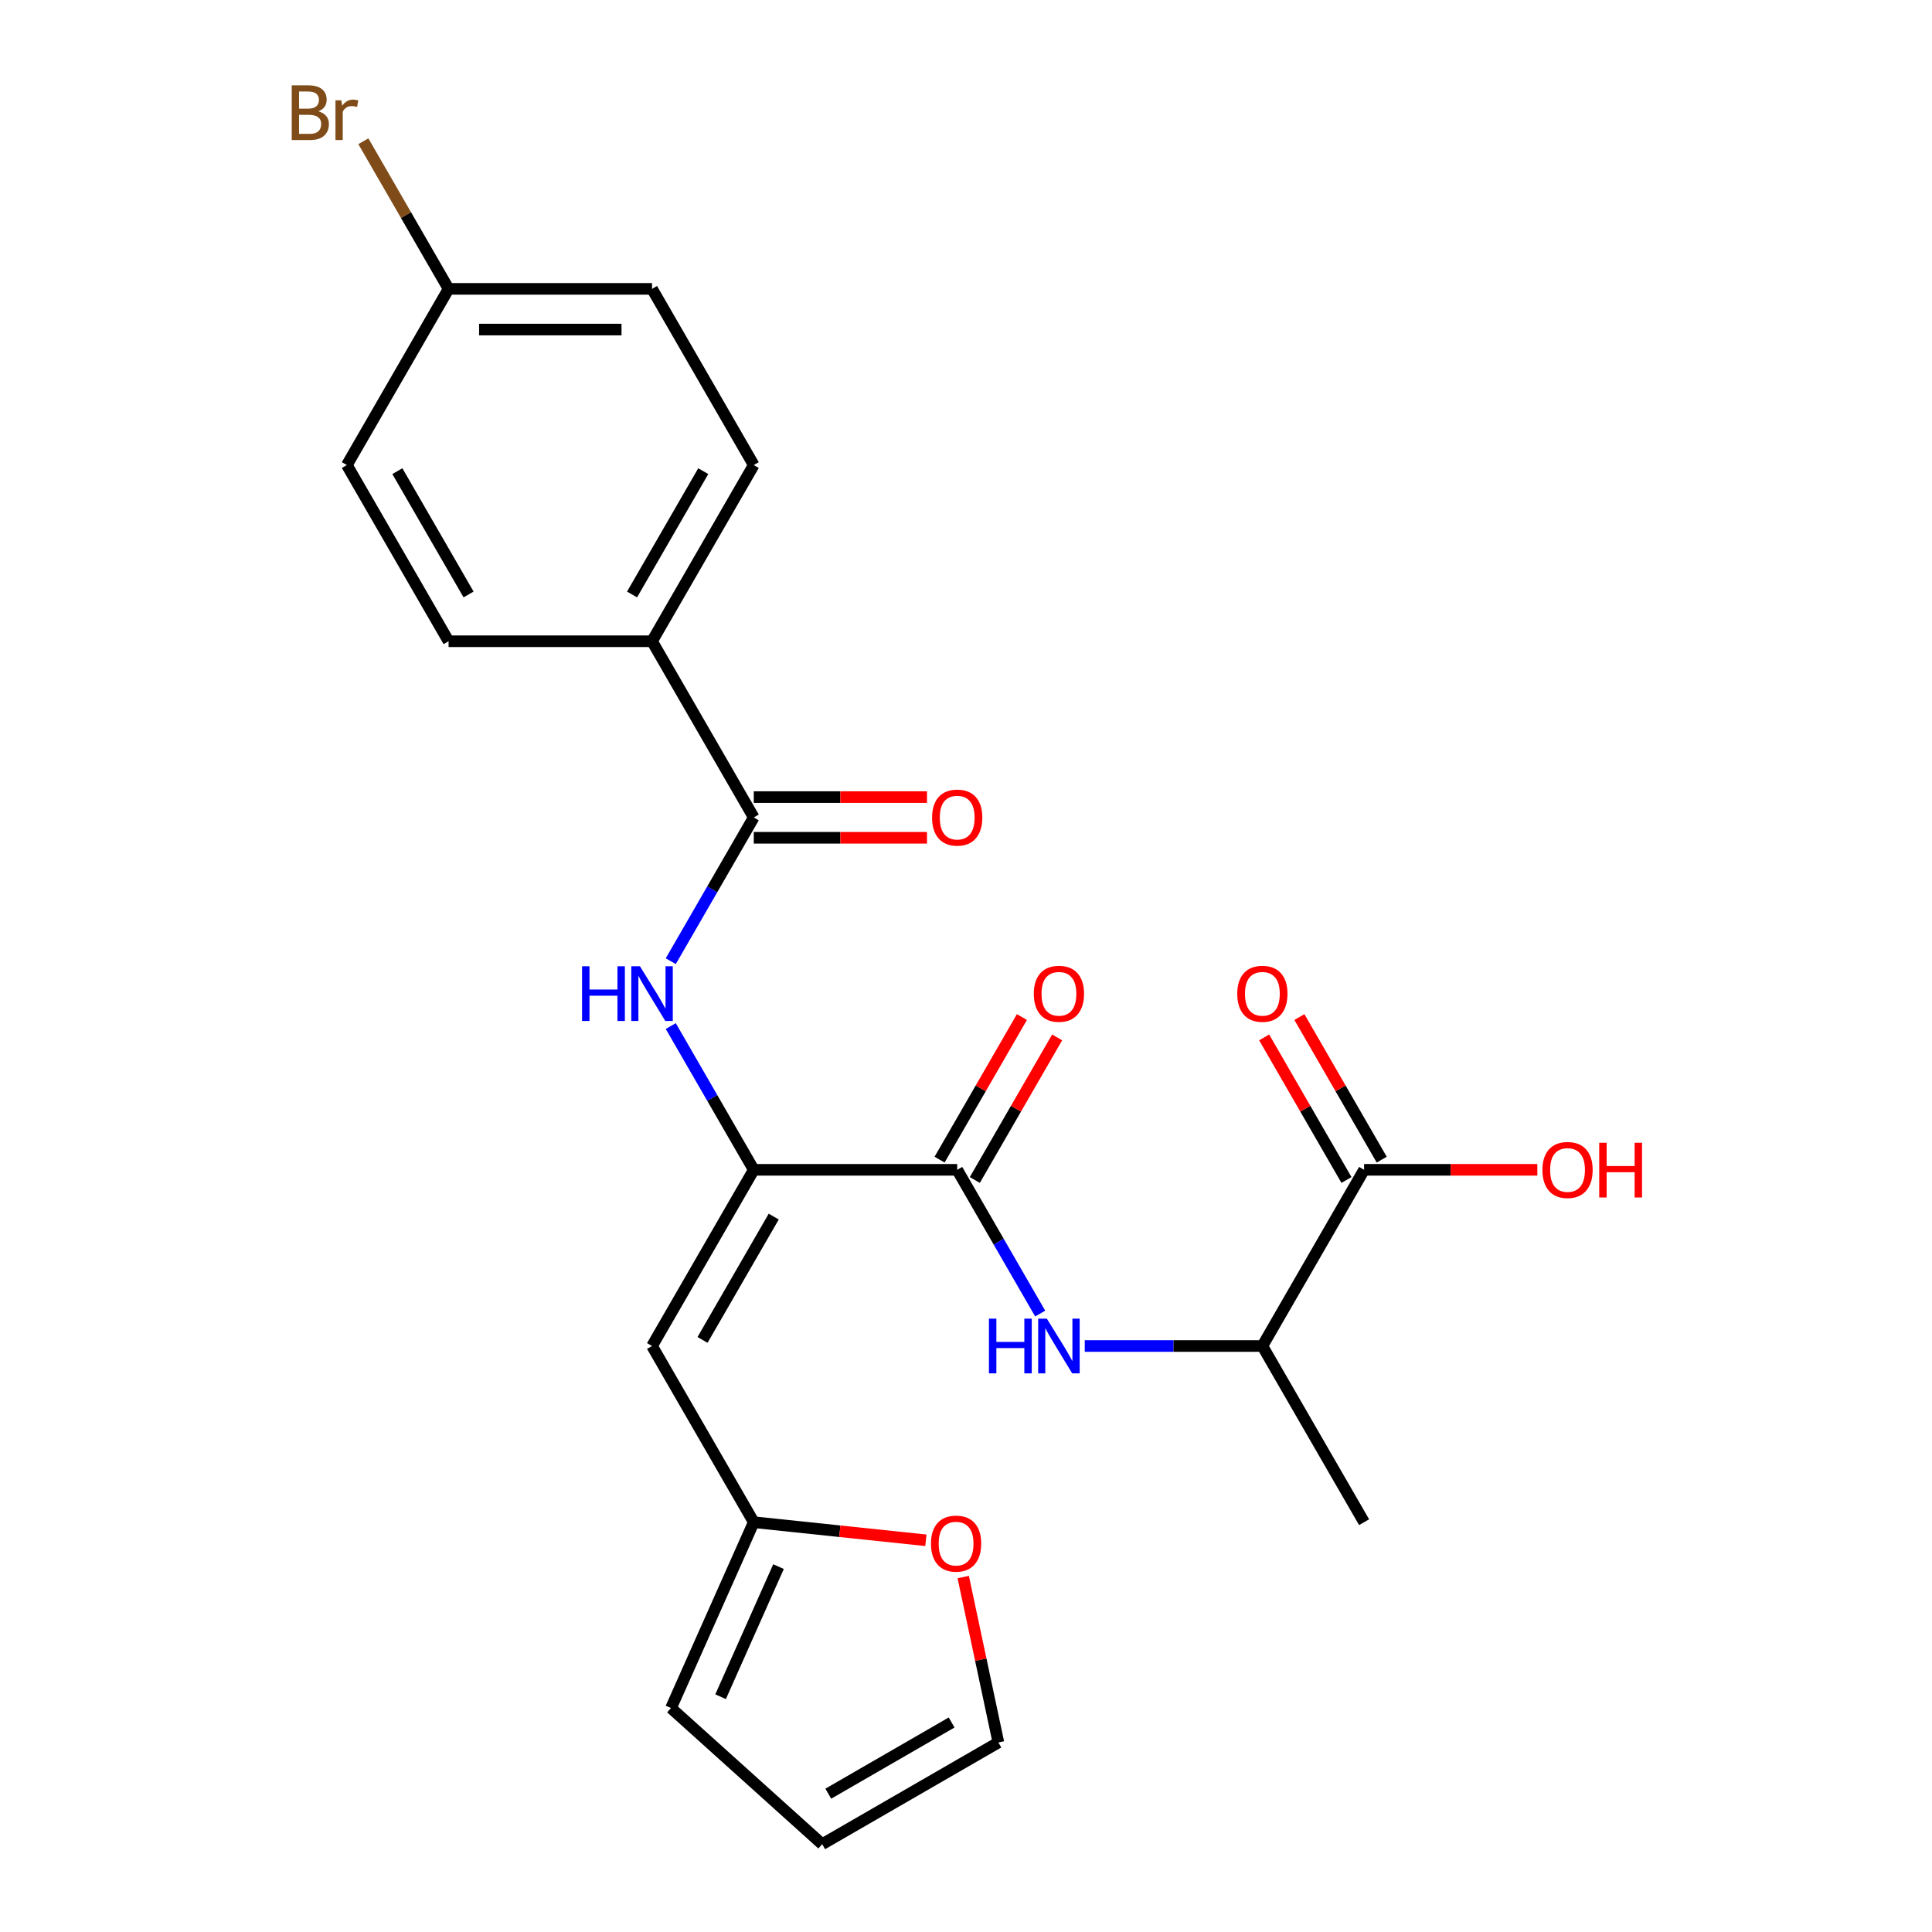 <?xml version='1.0' encoding='iso-8859-1'?>
<svg version='1.1' baseProfile='full'
              xmlns='http://www.w3.org/2000/svg'
                      xmlns:rdkit='http://www.rdkit.org/xml'
                      xmlns:xlink='http://www.w3.org/1999/xlink'
                  xml:space='preserve'
width='1000px' height='1000px' viewBox='0 0 1000 1000'>
<!-- END OF HEADER -->
<rect style='opacity:1.0;fill:#FFFFFF;stroke:none' width='1000' height='1000' x='0' y='0'> </rect>
<path class='bond-0' d='M 390.143,605.495 L 495.446,605.495' style='fill:none;fill-rule:evenodd;stroke:#000000;stroke-width:6px;stroke-linecap:butt;stroke-linejoin:miter;stroke-opacity:1' />
<path class='bond-1' d='M 390.143,605.495 L 337.492,696.69' style='fill:none;fill-rule:evenodd;stroke:#000000;stroke-width:6px;stroke-linecap:butt;stroke-linejoin:miter;stroke-opacity:1' />
<path class='bond-1' d='M 400.485,629.704 L 363.629,693.541' style='fill:none;fill-rule:evenodd;stroke:#000000;stroke-width:6px;stroke-linecap:butt;stroke-linejoin:miter;stroke-opacity:1' />
<path class='bond-2' d='M 390.143,605.495 L 368.665,568.294' style='fill:none;fill-rule:evenodd;stroke:#000000;stroke-width:6px;stroke-linecap:butt;stroke-linejoin:miter;stroke-opacity:1' />
<path class='bond-2' d='M 368.665,568.294 L 347.187,531.092' style='fill:none;fill-rule:evenodd;stroke:#0000FF;stroke-width:6px;stroke-linecap:butt;stroke-linejoin:miter;stroke-opacity:1' />
<path class='bond-4' d='M 495.446,605.495 L 516.924,642.696' style='fill:none;fill-rule:evenodd;stroke:#000000;stroke-width:6px;stroke-linecap:butt;stroke-linejoin:miter;stroke-opacity:1' />
<path class='bond-4' d='M 516.924,642.696 L 538.403,679.897' style='fill:none;fill-rule:evenodd;stroke:#0000FF;stroke-width:6px;stroke-linecap:butt;stroke-linejoin:miter;stroke-opacity:1' />
<path class='bond-10' d='M 504.566,610.76 L 525.871,573.859' style='fill:none;fill-rule:evenodd;stroke:#000000;stroke-width:6px;stroke-linecap:butt;stroke-linejoin:miter;stroke-opacity:1' />
<path class='bond-10' d='M 525.871,573.859 L 547.176,536.958' style='fill:none;fill-rule:evenodd;stroke:#FF0000;stroke-width:6px;stroke-linecap:butt;stroke-linejoin:miter;stroke-opacity:1' />
<path class='bond-10' d='M 486.327,600.23 L 507.632,563.329' style='fill:none;fill-rule:evenodd;stroke:#000000;stroke-width:6px;stroke-linecap:butt;stroke-linejoin:miter;stroke-opacity:1' />
<path class='bond-10' d='M 507.632,563.329 L 528.937,526.427' style='fill:none;fill-rule:evenodd;stroke:#FF0000;stroke-width:6px;stroke-linecap:butt;stroke-linejoin:miter;stroke-opacity:1' />
<path class='bond-5' d='M 337.492,696.69 L 390.143,787.885' style='fill:none;fill-rule:evenodd;stroke:#000000;stroke-width:6px;stroke-linecap:butt;stroke-linejoin:miter;stroke-opacity:1' />
<path class='bond-3' d='M 347.187,497.507 L 368.665,460.306' style='fill:none;fill-rule:evenodd;stroke:#0000FF;stroke-width:6px;stroke-linecap:butt;stroke-linejoin:miter;stroke-opacity:1' />
<path class='bond-3' d='M 368.665,460.306 L 390.143,423.105' style='fill:none;fill-rule:evenodd;stroke:#000000;stroke-width:6px;stroke-linecap:butt;stroke-linejoin:miter;stroke-opacity:1' />
<path class='bond-8' d='M 390.143,423.105 L 337.492,331.91' style='fill:none;fill-rule:evenodd;stroke:#000000;stroke-width:6px;stroke-linecap:butt;stroke-linejoin:miter;stroke-opacity:1' />
<path class='bond-11' d='M 390.143,433.635 L 434.979,433.635' style='fill:none;fill-rule:evenodd;stroke:#000000;stroke-width:6px;stroke-linecap:butt;stroke-linejoin:miter;stroke-opacity:1' />
<path class='bond-11' d='M 434.979,433.635 L 479.814,433.635' style='fill:none;fill-rule:evenodd;stroke:#FF0000;stroke-width:6px;stroke-linecap:butt;stroke-linejoin:miter;stroke-opacity:1' />
<path class='bond-11' d='M 390.143,412.575 L 434.979,412.575' style='fill:none;fill-rule:evenodd;stroke:#000000;stroke-width:6px;stroke-linecap:butt;stroke-linejoin:miter;stroke-opacity:1' />
<path class='bond-11' d='M 434.979,412.575 L 479.814,412.575' style='fill:none;fill-rule:evenodd;stroke:#FF0000;stroke-width:6px;stroke-linecap:butt;stroke-linejoin:miter;stroke-opacity:1' />
<path class='bond-7' d='M 561.47,696.69 L 607.436,696.69' style='fill:none;fill-rule:evenodd;stroke:#0000FF;stroke-width:6px;stroke-linecap:butt;stroke-linejoin:miter;stroke-opacity:1' />
<path class='bond-7' d='M 607.436,696.69 L 653.401,696.69' style='fill:none;fill-rule:evenodd;stroke:#000000;stroke-width:6px;stroke-linecap:butt;stroke-linejoin:miter;stroke-opacity:1' />
<path class='bond-9' d='M 390.143,787.885 L 434.69,792.567' style='fill:none;fill-rule:evenodd;stroke:#000000;stroke-width:6px;stroke-linecap:butt;stroke-linejoin:miter;stroke-opacity:1' />
<path class='bond-9' d='M 434.69,792.567 L 479.237,797.249' style='fill:none;fill-rule:evenodd;stroke:#FF0000;stroke-width:6px;stroke-linecap:butt;stroke-linejoin:miter;stroke-opacity:1' />
<path class='bond-12' d='M 390.143,787.885 L 347.313,884.084' style='fill:none;fill-rule:evenodd;stroke:#000000;stroke-width:6px;stroke-linecap:butt;stroke-linejoin:miter;stroke-opacity:1' />
<path class='bond-12' d='M 402.959,810.881 L 372.977,878.22' style='fill:none;fill-rule:evenodd;stroke:#000000;stroke-width:6px;stroke-linecap:butt;stroke-linejoin:miter;stroke-opacity:1' />
<path class='bond-6' d='M 706.052,605.495 L 653.401,696.69' style='fill:none;fill-rule:evenodd;stroke:#000000;stroke-width:6px;stroke-linecap:butt;stroke-linejoin:miter;stroke-opacity:1' />
<path class='bond-13' d='M 715.172,600.23 L 693.867,563.329' style='fill:none;fill-rule:evenodd;stroke:#000000;stroke-width:6px;stroke-linecap:butt;stroke-linejoin:miter;stroke-opacity:1' />
<path class='bond-13' d='M 693.867,563.329 L 672.562,526.427' style='fill:none;fill-rule:evenodd;stroke:#FF0000;stroke-width:6px;stroke-linecap:butt;stroke-linejoin:miter;stroke-opacity:1' />
<path class='bond-13' d='M 696.933,610.76 L 675.628,573.859' style='fill:none;fill-rule:evenodd;stroke:#000000;stroke-width:6px;stroke-linecap:butt;stroke-linejoin:miter;stroke-opacity:1' />
<path class='bond-13' d='M 675.628,573.859 L 654.323,536.958' style='fill:none;fill-rule:evenodd;stroke:#FF0000;stroke-width:6px;stroke-linecap:butt;stroke-linejoin:miter;stroke-opacity:1' />
<path class='bond-18' d='M 706.052,605.495 L 750.887,605.495' style='fill:none;fill-rule:evenodd;stroke:#000000;stroke-width:6px;stroke-linecap:butt;stroke-linejoin:miter;stroke-opacity:1' />
<path class='bond-18' d='M 750.887,605.495 L 795.723,605.495' style='fill:none;fill-rule:evenodd;stroke:#FF0000;stroke-width:6px;stroke-linecap:butt;stroke-linejoin:miter;stroke-opacity:1' />
<path class='bond-23' d='M 653.401,696.69 L 706.052,787.885' style='fill:none;fill-rule:evenodd;stroke:#000000;stroke-width:6px;stroke-linecap:butt;stroke-linejoin:miter;stroke-opacity:1' />
<path class='bond-16' d='M 337.492,331.91 L 390.143,240.715' style='fill:none;fill-rule:evenodd;stroke:#000000;stroke-width:6px;stroke-linecap:butt;stroke-linejoin:miter;stroke-opacity:1' />
<path class='bond-16' d='M 327.151,307.7 L 364.007,243.864' style='fill:none;fill-rule:evenodd;stroke:#000000;stroke-width:6px;stroke-linecap:butt;stroke-linejoin:miter;stroke-opacity:1' />
<path class='bond-17' d='M 337.492,331.91 L 232.189,331.91' style='fill:none;fill-rule:evenodd;stroke:#000000;stroke-width:6px;stroke-linecap:butt;stroke-linejoin:miter;stroke-opacity:1' />
<path class='bond-14' d='M 498.566,816.285 L 507.665,859.089' style='fill:none;fill-rule:evenodd;stroke:#FF0000;stroke-width:6px;stroke-linecap:butt;stroke-linejoin:miter;stroke-opacity:1' />
<path class='bond-14' d='M 507.665,859.089 L 516.763,901.894' style='fill:none;fill-rule:evenodd;stroke:#000000;stroke-width:6px;stroke-linecap:butt;stroke-linejoin:miter;stroke-opacity:1' />
<path class='bond-15' d='M 347.313,884.084 L 425.568,954.545' style='fill:none;fill-rule:evenodd;stroke:#000000;stroke-width:6px;stroke-linecap:butt;stroke-linejoin:miter;stroke-opacity:1' />
<path class='bond-24' d='M 516.763,901.894 L 425.568,954.545' style='fill:none;fill-rule:evenodd;stroke:#000000;stroke-width:6px;stroke-linecap:butt;stroke-linejoin:miter;stroke-opacity:1' />
<path class='bond-24' d='M 492.554,891.553 L 428.717,928.409' style='fill:none;fill-rule:evenodd;stroke:#000000;stroke-width:6px;stroke-linecap:butt;stroke-linejoin:miter;stroke-opacity:1' />
<path class='bond-21' d='M 390.143,240.715 L 337.492,149.52' style='fill:none;fill-rule:evenodd;stroke:#000000;stroke-width:6px;stroke-linecap:butt;stroke-linejoin:miter;stroke-opacity:1' />
<path class='bond-20' d='M 232.189,331.91 L 179.537,240.715' style='fill:none;fill-rule:evenodd;stroke:#000000;stroke-width:6px;stroke-linecap:butt;stroke-linejoin:miter;stroke-opacity:1' />
<path class='bond-20' d='M 242.53,307.7 L 205.674,243.864' style='fill:none;fill-rule:evenodd;stroke:#000000;stroke-width:6px;stroke-linecap:butt;stroke-linejoin:miter;stroke-opacity:1' />
<path class='bond-19' d='M 232.189,149.52 L 179.537,240.715' style='fill:none;fill-rule:evenodd;stroke:#000000;stroke-width:6px;stroke-linecap:butt;stroke-linejoin:miter;stroke-opacity:1' />
<path class='bond-22' d='M 232.189,149.52 L 210.13,111.312' style='fill:none;fill-rule:evenodd;stroke:#000000;stroke-width:6px;stroke-linecap:butt;stroke-linejoin:miter;stroke-opacity:1' />
<path class='bond-22' d='M 210.13,111.312 L 188.07,73.104' style='fill:none;fill-rule:evenodd;stroke:#7F4C19;stroke-width:6px;stroke-linecap:butt;stroke-linejoin:miter;stroke-opacity:1' />
<path class='bond-25' d='M 232.189,149.52 L 337.492,149.52' style='fill:none;fill-rule:evenodd;stroke:#000000;stroke-width:6px;stroke-linecap:butt;stroke-linejoin:miter;stroke-opacity:1' />
<path class='bond-25' d='M 247.984,170.58 L 321.696,170.58' style='fill:none;fill-rule:evenodd;stroke:#000000;stroke-width:6px;stroke-linecap:butt;stroke-linejoin:miter;stroke-opacity:1' />
<path  class='atom-3' d='M 301.272 500.14
L 305.112 500.14
L 305.112 512.18
L 319.592 512.18
L 319.592 500.14
L 323.432 500.14
L 323.432 528.46
L 319.592 528.46
L 319.592 515.38
L 305.112 515.38
L 305.112 528.46
L 301.272 528.46
L 301.272 500.14
' fill='#0000FF'/>
<path  class='atom-3' d='M 331.232 500.14
L 340.512 515.14
Q 341.432 516.62, 342.912 519.3
Q 344.392 521.98, 344.472 522.14
L 344.472 500.14
L 348.232 500.14
L 348.232 528.46
L 344.352 528.46
L 334.392 512.06
Q 333.232 510.14, 331.992 507.94
Q 330.792 505.74, 330.432 505.06
L 330.432 528.46
L 326.752 528.46
L 326.752 500.14
L 331.232 500.14
' fill='#0000FF'/>
<path  class='atom-5' d='M 511.878 682.53
L 515.718 682.53
L 515.718 694.57
L 530.198 694.57
L 530.198 682.53
L 534.038 682.53
L 534.038 710.85
L 530.198 710.85
L 530.198 697.77
L 515.718 697.77
L 515.718 710.85
L 511.878 710.85
L 511.878 682.53
' fill='#0000FF'/>
<path  class='atom-5' d='M 541.838 682.53
L 551.118 697.53
Q 552.038 699.01, 553.518 701.69
Q 554.998 704.37, 555.078 704.53
L 555.078 682.53
L 558.838 682.53
L 558.838 710.85
L 554.958 710.85
L 544.998 694.45
Q 543.838 692.53, 542.598 690.33
Q 541.398 688.13, 541.038 687.45
L 541.038 710.85
L 537.358 710.85
L 537.358 682.53
L 541.838 682.53
' fill='#0000FF'/>
<path  class='atom-10' d='M 481.869 798.972
Q 481.869 792.172, 485.229 788.372
Q 488.589 784.572, 494.869 784.572
Q 501.149 784.572, 504.509 788.372
Q 507.869 792.172, 507.869 798.972
Q 507.869 805.852, 504.469 809.772
Q 501.069 813.652, 494.869 813.652
Q 488.629 813.652, 485.229 809.772
Q 481.869 805.892, 481.869 798.972
M 494.869 810.452
Q 499.189 810.452, 501.509 807.572
Q 503.869 804.652, 503.869 798.972
Q 503.869 793.412, 501.509 790.612
Q 499.189 787.772, 494.869 787.772
Q 490.549 787.772, 488.189 790.572
Q 485.869 793.372, 485.869 798.972
Q 485.869 804.692, 488.189 807.572
Q 490.549 810.452, 494.869 810.452
' fill='#FF0000'/>
<path  class='atom-11' d='M 535.098 514.38
Q 535.098 507.58, 538.458 503.78
Q 541.818 499.98, 548.098 499.98
Q 554.378 499.98, 557.738 503.78
Q 561.098 507.58, 561.098 514.38
Q 561.098 521.26, 557.698 525.18
Q 554.298 529.06, 548.098 529.06
Q 541.858 529.06, 538.458 525.18
Q 535.098 521.3, 535.098 514.38
M 548.098 525.86
Q 552.418 525.86, 554.738 522.98
Q 557.098 520.06, 557.098 514.38
Q 557.098 508.82, 554.738 506.02
Q 552.418 503.18, 548.098 503.18
Q 543.778 503.18, 541.418 505.98
Q 539.098 508.78, 539.098 514.38
Q 539.098 520.1, 541.418 522.98
Q 543.778 525.86, 548.098 525.86
' fill='#FF0000'/>
<path  class='atom-12' d='M 482.446 423.185
Q 482.446 416.385, 485.806 412.585
Q 489.166 408.785, 495.446 408.785
Q 501.726 408.785, 505.086 412.585
Q 508.446 416.385, 508.446 423.185
Q 508.446 430.065, 505.046 433.985
Q 501.646 437.865, 495.446 437.865
Q 489.206 437.865, 485.806 433.985
Q 482.446 430.105, 482.446 423.185
M 495.446 434.665
Q 499.766 434.665, 502.086 431.785
Q 504.446 428.865, 504.446 423.185
Q 504.446 417.625, 502.086 414.825
Q 499.766 411.985, 495.446 411.985
Q 491.126 411.985, 488.766 414.785
Q 486.446 417.585, 486.446 423.185
Q 486.446 428.905, 488.766 431.785
Q 491.126 434.665, 495.446 434.665
' fill='#FF0000'/>
<path  class='atom-14' d='M 640.401 514.38
Q 640.401 507.58, 643.761 503.78
Q 647.121 499.98, 653.401 499.98
Q 659.681 499.98, 663.041 503.78
Q 666.401 507.58, 666.401 514.38
Q 666.401 521.26, 663.001 525.18
Q 659.601 529.06, 653.401 529.06
Q 647.161 529.06, 643.761 525.18
Q 640.401 521.3, 640.401 514.38
M 653.401 525.86
Q 657.721 525.86, 660.041 522.98
Q 662.401 520.06, 662.401 514.38
Q 662.401 508.82, 660.041 506.02
Q 657.721 503.18, 653.401 503.18
Q 649.081 503.18, 646.721 505.98
Q 644.401 508.78, 644.401 514.38
Q 644.401 520.1, 646.721 522.98
Q 649.081 525.86, 653.401 525.86
' fill='#FF0000'/>
<path  class='atom-19' d='M 798.355 605.575
Q 798.355 598.775, 801.715 594.975
Q 805.075 591.175, 811.355 591.175
Q 817.635 591.175, 820.995 594.975
Q 824.355 598.775, 824.355 605.575
Q 824.355 612.455, 820.955 616.375
Q 817.555 620.255, 811.355 620.255
Q 805.115 620.255, 801.715 616.375
Q 798.355 612.495, 798.355 605.575
M 811.355 617.055
Q 815.675 617.055, 817.995 614.175
Q 820.355 611.255, 820.355 605.575
Q 820.355 600.015, 817.995 597.215
Q 815.675 594.375, 811.355 594.375
Q 807.035 594.375, 804.675 597.175
Q 802.355 599.975, 802.355 605.575
Q 802.355 611.295, 804.675 614.175
Q 807.035 617.055, 811.355 617.055
' fill='#FF0000'/>
<path  class='atom-19' d='M 827.755 591.495
L 831.595 591.495
L 831.595 603.535
L 846.075 603.535
L 846.075 591.495
L 849.915 591.495
L 849.915 619.815
L 846.075 619.815
L 846.075 606.735
L 831.595 606.735
L 831.595 619.815
L 827.755 619.815
L 827.755 591.495
' fill='#FF0000'/>
<path  class='atom-23' d='M 164.757 57.605
Q 167.477 58.365, 168.837 60.045
Q 170.237 61.685, 170.237 64.125
Q 170.237 68.045, 167.717 70.285
Q 165.237 72.485, 160.517 72.485
L 150.997 72.485
L 150.997 44.165
L 159.357 44.165
Q 164.197 44.165, 166.637 46.125
Q 169.077 48.085, 169.077 51.685
Q 169.077 55.965, 164.757 57.605
M 154.797 47.365
L 154.797 56.245
L 159.357 56.245
Q 162.157 56.245, 163.597 55.125
Q 165.077 53.965, 165.077 51.685
Q 165.077 47.365, 159.357 47.365
L 154.797 47.365
M 160.517 69.285
Q 163.277 69.285, 164.757 67.965
Q 166.237 66.645, 166.237 64.125
Q 166.237 61.805, 164.597 60.645
Q 162.997 59.445, 159.917 59.445
L 154.797 59.445
L 154.797 69.285
L 160.517 69.285
' fill='#7F4C19'/>
<path  class='atom-23' d='M 176.677 51.925
L 177.117 54.765
Q 179.277 51.565, 182.797 51.565
Q 183.917 51.565, 185.437 51.965
L 184.837 55.325
Q 183.117 54.925, 182.157 54.925
Q 180.477 54.925, 179.357 55.605
Q 178.277 56.245, 177.397 57.805
L 177.397 72.485
L 173.637 72.485
L 173.637 51.925
L 176.677 51.925
' fill='#7F4C19'/>
</svg>
